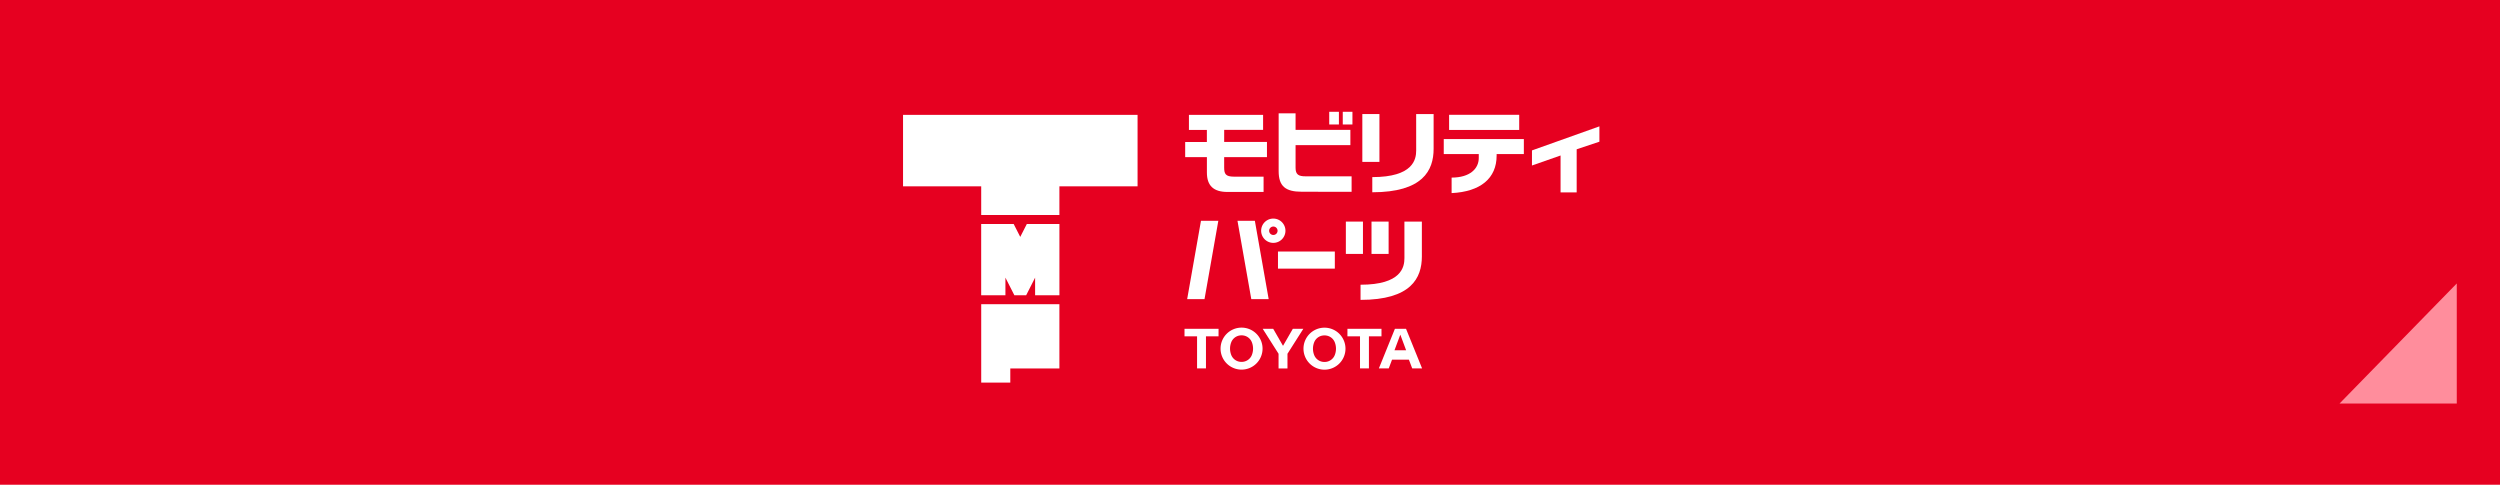<svg xmlns="http://www.w3.org/2000/svg" width="515.717" height="100" viewBox="0 0 515.717 100">
  <g id="Group_717" data-name="Group 717" transform="translate(0 8)">
    <rect id="Rectangle_616" data-name="Rectangle 616" width="515.717" height="100" transform="translate(0 -8)" fill="#e60020"/>
    <g id="black" transform="translate(186.285 15.061)">
      <path id="Path_130" data-name="Path 130" d="M179.467,4.977h8.026V1.88h-15.3v3.1h3.7v2.5H171.42V10.6H175.9v3.178c0,2.7,1.358,4,4.247,4h7.446V14.623H181.5c-1.766,0-2.037-.584-2.037-1.9V10.589h8.828V7.465h-8.828Z" transform="translate(-113.218 -1.242)" fill="#fff"/>
      <rect id="Rectangle_377" data-name="Rectangle 377" width="1.996" height="2.618" transform="translate(87.918)" fill="#fff"/>
      <rect id="Rectangle_378" data-name="Rectangle 378" width="1.996" height="2.618" transform="translate(90.709)" fill="#fff"/>
      <path id="Path_131" data-name="Path 131" d="M231.7,12.189V7.5h11.306V4.356H231.7V.94h-3.49V12.868c0,3.12,1.436,4.244,4.733,4.244l10.315.02v-3.2h-9.507C232.342,13.934,231.7,13.584,231.7,12.189Z" transform="translate(-150.726 -0.621)" fill="#fff"/>
      <rect id="Rectangle_379" data-name="Rectangle 379" width="11.727" height="3.528" transform="translate(77.345 28.826)" fill="#fff"/>
      <rect id="Rectangle_380" data-name="Rectangle 380" width="3.528" height="9.87" transform="translate(94.746 0.465)" fill="#fff"/>
      <path id="Path_132" data-name="Path 132" d="M294.155,8.88c0,1.827-.587,5.5-9.055,5.5v3.127c10.41,0,12.651-4.492,12.651-8.96V1.37h-3.6Z" transform="translate(-188.3 -0.905)" fill="#fff"/>
      <rect id="Rectangle_381" data-name="Rectangle 381" width="14.461" height="3.124" transform="translate(112.646 0.621)" fill="#fff"/>
      <path id="Path_133" data-name="Path 133" d="M328.52,19.663h7.222v.808c0,2.19-1.813,4.04-5.6,4.04v3.2c5.935-.292,9.286-3.025,9.286-7.741v-.306h5.616v-3.1H328.52Z" transform="translate(-216.978 -10.937)" fill="#fff"/>
      <path id="Path_134" data-name="Path 134" d="M382.11,16.927l5.9-2.068v7.609h3.324V13.583l4.689-1.569V8.85l-13.91,4.961Z" transform="translate(-252.372 -5.845)" fill="#fff"/>
      <path id="Path_135" data-name="Path 135" d="M222.591,67.4a2.506,2.506,0,1,0-2.492,2.5A2.506,2.506,0,0,0,222.591,67.4Zm-2.492.869a.869.869,0,1,1,.866-.869A.869.869,0,0,1,220.1,68.268Z" transform="translate(-143.705 -42.858)" fill="#fff"/>
      <rect id="Rectangle_382" data-name="Rectangle 382" width="3.528" height="6.668" transform="translate(96.64 22.65)" fill="#fff"/>
      <rect id="Rectangle_383" data-name="Rectangle 383" width="3.528" height="6.668" transform="translate(91.347 22.65)" fill="#fff"/>
      <path id="Path_136" data-name="Path 136" d="M287.015,74.234c0,1.827-.587,5.5-9.055,5.5v3.127c10.41,0,12.651-4.492,12.651-8.964V66.71h-3.6Z" transform="translate(-183.584 -44.06)" fill="#fff"/>
      <path id="Path_137" data-name="Path 137" d="M175.469,66.25,172.62,82.408H176.2l2.849-16.158Z" transform="translate(-114.01 -43.756)" fill="#fff"/>
      <path id="Path_138" data-name="Path 138" d="M203.2,66.25l2.849,16.158h3.585L206.785,66.25Z" transform="translate(-134.208 -43.756)" fill="#fff"/>
      <path id="Path_139" data-name="Path 139" d="M178.035,131.85H171.01V133.4H173.6v6.624h1.837V133.4h2.594Z" transform="translate(-112.947 -87.083)" fill="#fff"/>
      <path id="Path_140" data-name="Path 140" d="M199.368,136.773a2.251,2.251,0,0,1-1.7,1.389,2.536,2.536,0,0,1-.428.037,2.5,2.5,0,0,1-.424-.037,2.244,2.244,0,0,1-1.7-1.389,3.6,3.6,0,0,1,0-2.625,2.244,2.244,0,0,1,1.7-1.389,2.508,2.508,0,0,1,.424-.037,2.543,2.543,0,0,1,.428.037,2.251,2.251,0,0,1,1.7,1.389,3.6,3.6,0,0,1,0,2.625m-2.125-5.643a4.332,4.332,0,1,0,4.332,4.332,4.332,4.332,0,0,0-4.332-4.332" transform="translate(-127.411 -86.607)" fill="#fff"/>
      <path id="Path_141" data-name="Path 141" d="M218.52,131.85h2.166l2.024,3.514,2.024-3.514H226.9L223.63,137v3.025h-1.84V137Z" transform="translate(-144.326 -87.083)" fill="#fff"/>
      <path id="Path_142" data-name="Path 142" d="M247.632,138.242a2.851,2.851,0,0,0,.424-.037,2.254,2.254,0,0,0,1.7-1.392,3.6,3.6,0,0,0,0-2.625,2.244,2.244,0,0,0-1.7-1.389,2.471,2.471,0,0,0-.424-.037,2.544,2.544,0,0,0-.428.037,2.237,2.237,0,0,0-1.7,1.389,3.6,3.6,0,0,0,0,2.625,2.251,2.251,0,0,0,1.7,1.392,2.959,2.959,0,0,0,.428.037M243.3,135.5a4.332,4.332,0,1,1,4.332,4.332A4.332,4.332,0,0,1,243.3,135.5" transform="translate(-160.693 -86.634)" fill="#fff"/>
      <path id="Path_143" data-name="Path 143" d="M294.723,136.271l-1.2-3.229-1.205,3.229Zm.574,1.935h-3.48l-.679,1.8H289.1l3.31-8.176H294.7l3.314,8.176h-2.037Z" transform="translate(-190.942 -87.07)" fill="#fff"/>
      <path id="Path_144" data-name="Path 144" d="M277.025,131.85H270V133.4h2.594v6.624h1.84V133.4h2.591Z" transform="translate(-178.327 -87.083)" fill="#fff"/>
      <path id="Path_145" data-name="Path 145" d="M32.255,54.185H22.127V57.1h-6V40.94H32.255ZM0,1.88V16.619H16.124v5.915H32.255V16.619H48.38V1.88ZM25.536,24.387l-1.358,2.662L22.82,24.384h-6.7V39.089h5V35.456l1.847,3.633H25.4l1.844-3.63v3.63h5.015V24.384H25.536" transform="translate(0 -1.242)" fill="#fff"/>
    </g>
    <path id="Path_510" data-name="Path 510" d="M5071.783,885.284l24.192-24.777v24.777Z" transform="translate(-4589.175 -810.034)" fill="#ff8d9c"/>
  </g>
</svg>

